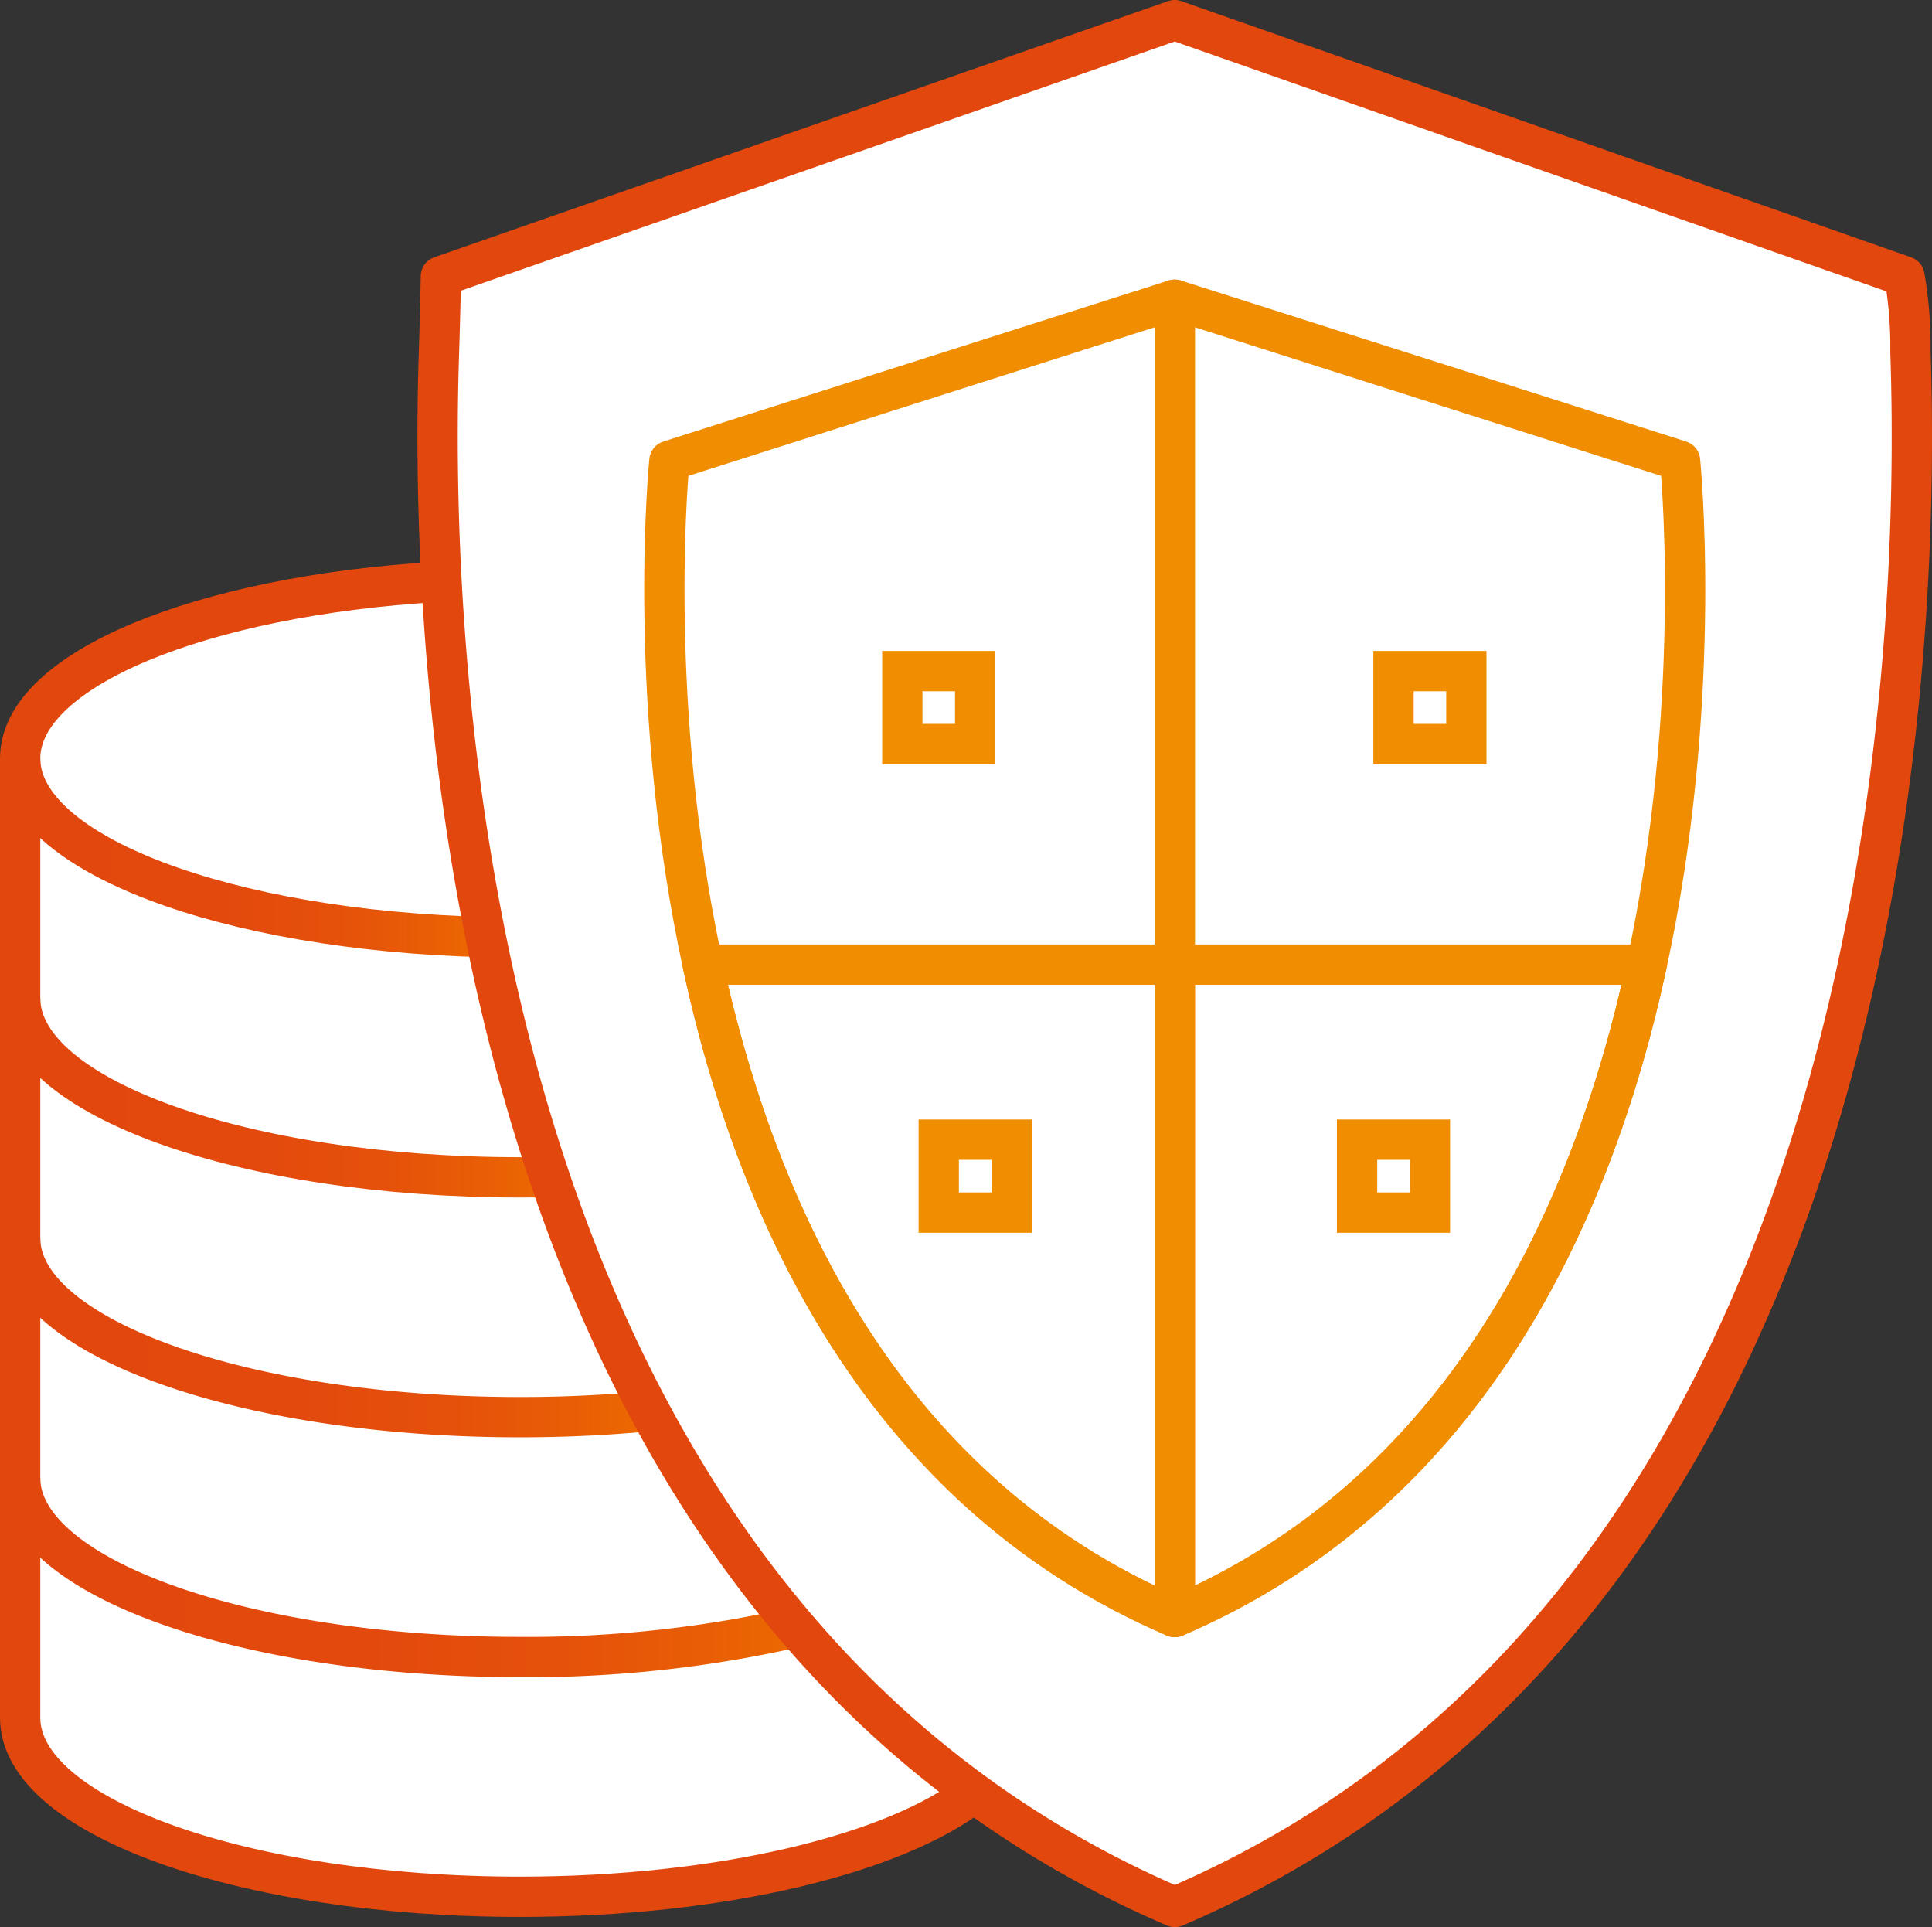 <svg xmlns="http://www.w3.org/2000/svg" xmlns:xlink="http://www.w3.org/1999/xlink" width="95.886" height="95.622"><rect width="100%" height="100%" fill="#333333" stroke="none"/><defs><style>.cls-8{stroke-miterlimit:10}.cls-7,.cls-8{stroke-width:2px;fill:none}.cls-7{stroke-linecap:round;stroke-linejoin:round}.cls-7,.cls-8{stroke:#f08d00}</style><linearGradient id="新規グラデーションスウォッチ_5" y1="54.477" x2="27.304" y2="54.477" gradientUnits="userSpaceOnUse"><stop offset="0" stop-color="#e2470e"/><stop offset=".457" stop-color="#e3490d"/><stop offset=".701" stop-color="#e5510a"/><stop offset=".894" stop-color="#e95f05"/><stop offset="1" stop-color="#ed6a00"/></linearGradient><linearGradient id="新規グラデーションスウォッチ_5-2" y1="66.377" x2="32.342" y2="66.377" xlink:href="#新規グラデーションスウォッチ_5"/><linearGradient id="新規グラデーションスウォッチ_5-3" y1="78.279" x2="39.899" y2="78.279" xlink:href="#新規グラデーションスウォッチ_5"/><linearGradient id="新規グラデーションスウォッチ_5-4" y1="42.565" x2="24.131" y2="42.565" xlink:href="#新規グラデーションスウォッチ_5"/></defs><g id="レイヤー_2" data-name="レイヤー 2"><g id="レイヤー_1-2" data-name="レイヤー 1"><path d="M21.72 28.872C9.963 29.568 1 33.225 1 37.635v47.603c0 4.904 11.102 8.88 24.799 8.88 9.992 0 18.604-2.116 22.531-5.166" stroke-width="2" stroke-miterlimit="10" fill="#fff" stroke="#e2470e"/><path d="M27.283 58.403q-.737.016-1.484.016C12.102 58.419 1 54.442 1 49.535" stroke="url(#新規グラデーションスウォッチ_5)" fill="none" stroke-width="2" stroke-miterlimit="10"/><path d="M32.246 70.016a67.51 67.51 0 0 1-6.447.303C12.102 70.32 1 66.342 1 61.435" stroke="url(#新規グラデーションスウォッチ_5-2)" fill="none" stroke-width="2" stroke-miterlimit="10"/><path d="M39.664 80.704a60.023 60.023 0 0 1-13.865 1.517C12.102 82.221 1 78.243 1 73.337" stroke="url(#新規グラデーションスウォッチ_5-3)" fill="none" stroke-width="2" stroke-miterlimit="10"/><path d="M24.107 46.496C11.2 46.185 1 42.336 1 37.635" stroke="url(#新規グラデーションスウォッチ_5-4)" fill="none" stroke-width="2" stroke-miterlimit="10"/><path d="M94.52 13.712L58.302 1h0L21.881 13.712s-.028 1.717-.105 4.12c-.478 15.696 1.263 61.674 36.533 76.79 35.557-15.24 37.026-61.855 36.507-77.177a20.45 20.45 0 0 0-.296-3.733z" stroke-linecap="round" stroke-linejoin="round" stroke-width="2" fill="#fff" stroke="#e2470e"/><path class="cls-7" d="M83.382 22.862l-25.078-7.99v65.361c29.624-12.697 25.078-57.371 25.078-57.371z"/><path class="cls-7" d="M81.726 47.863H58.304v32.37c14.397-6.17 20.722-19.892 23.422-32.37zM33.223 22.862l25.081-7.99v65.361C28.676 67.536 33.223 22.862 33.223 22.862z"/><path class="cls-7" d="M34.878 47.863h23.426v32.37c-14.398-6.17-20.727-19.892-23.426-32.37z"/><path class="cls-8" d="M44.783 33.3h3.615v3.619h-3.615zM46.59 56.55h3.618v3.62H46.59zM67.352 56.55h3.616v3.62h-3.616zM69.16 33.3h3.616v3.619H69.16z"/></g></g></svg>